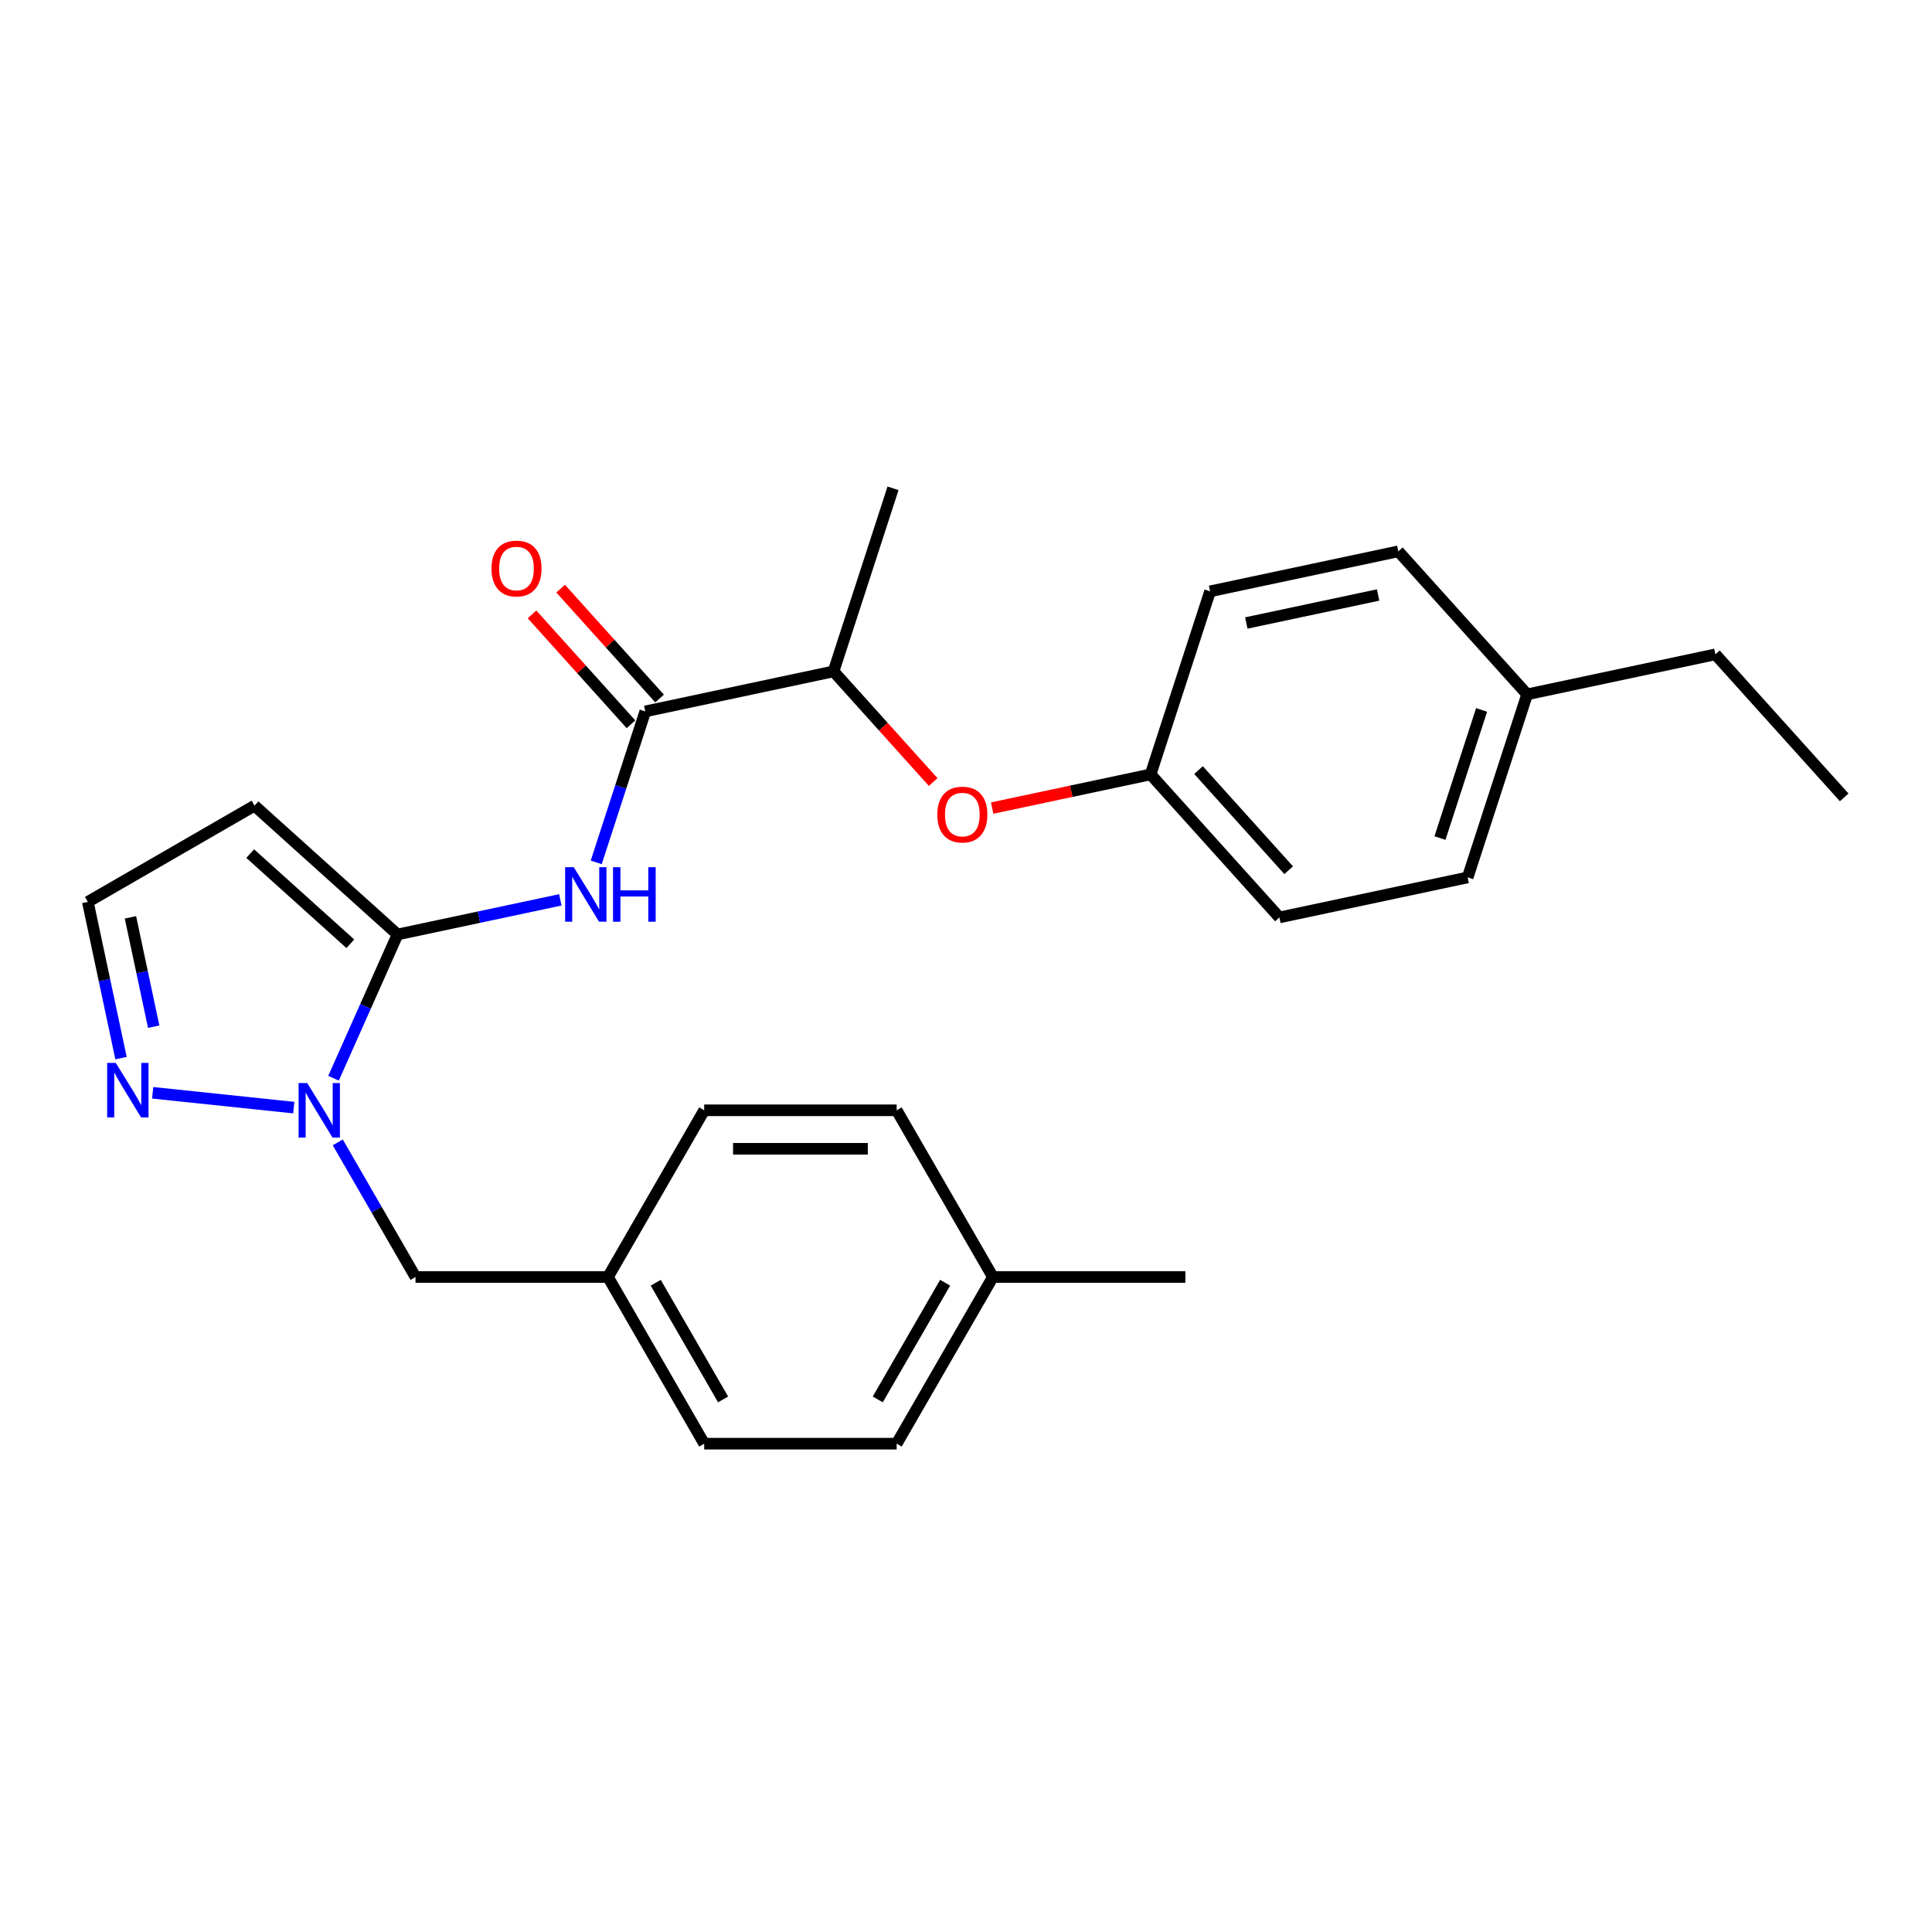 <?xml version='1.0' encoding='iso-8859-1'?>
<svg version='1.1' baseProfile='full'
              xmlns='http://www.w3.org/2000/svg'
                      xmlns:rdkit='http://www.rdkit.org/xml'
                      xmlns:xlink='http://www.w3.org/1999/xlink'
                  xml:space='preserve'
width='1000px' height='1000px' viewBox='0 0 1000 1000'>
<!-- END OF HEADER -->
<rect style='opacity:1.0;fill:#FFFFFF;stroke:none' width='1000' height='1000' x='0' y='0'> </rect>
<path class='bond-0' d='M 205.765,483.679 L 189.199,520.885' style='fill:none;fill-rule:evenodd;stroke:#000000;stroke-width:6px;stroke-linecap:butt;stroke-linejoin:miter;stroke-opacity:1' />
<path class='bond-0' d='M 189.199,520.885 L 172.634,558.092' style='fill:none;fill-rule:evenodd;stroke:#0000FF;stroke-width:6px;stroke-linecap:butt;stroke-linejoin:miter;stroke-opacity:1' />
<path class='bond-1' d='M 205.765,483.679 L 247.892,474.724' style='fill:none;fill-rule:evenodd;stroke:#000000;stroke-width:6px;stroke-linecap:butt;stroke-linejoin:miter;stroke-opacity:1' />
<path class='bond-1' d='M 247.892,474.724 L 290.02,465.77' style='fill:none;fill-rule:evenodd;stroke:#0000FF;stroke-width:6px;stroke-linecap:butt;stroke-linejoin:miter;stroke-opacity:1' />
<path class='bond-4' d='M 205.765,483.679 L 131.73,417.018' style='fill:none;fill-rule:evenodd;stroke:#000000;stroke-width:6px;stroke-linecap:butt;stroke-linejoin:miter;stroke-opacity:1' />
<path class='bond-4' d='M 181.327,488.487 L 129.503,441.824' style='fill:none;fill-rule:evenodd;stroke:#000000;stroke-width:6px;stroke-linecap:butt;stroke-linejoin:miter;stroke-opacity:1' />
<path class='bond-3' d='M 152.054,573.302 L 79.026,565.627' style='fill:none;fill-rule:evenodd;stroke:#0000FF;stroke-width:6px;stroke-linecap:butt;stroke-linejoin:miter;stroke-opacity:1' />
<path class='bond-7' d='M 174.827,591.286 L 194.941,626.125' style='fill:none;fill-rule:evenodd;stroke:#0000FF;stroke-width:6px;stroke-linecap:butt;stroke-linejoin:miter;stroke-opacity:1' />
<path class='bond-7' d='M 194.941,626.125 L 215.056,660.965' style='fill:none;fill-rule:evenodd;stroke:#000000;stroke-width:6px;stroke-linecap:butt;stroke-linejoin:miter;stroke-opacity:1' />
<path class='bond-2' d='M 308.603,446.369 L 321.299,407.294' style='fill:none;fill-rule:evenodd;stroke:#0000FF;stroke-width:6px;stroke-linecap:butt;stroke-linejoin:miter;stroke-opacity:1' />
<path class='bond-2' d='M 321.299,407.294 L 333.995,368.219' style='fill:none;fill-rule:evenodd;stroke:#000000;stroke-width:6px;stroke-linecap:butt;stroke-linejoin:miter;stroke-opacity:1' />
<path class='bond-6' d='M 333.995,368.219 L 431.441,347.506' style='fill:none;fill-rule:evenodd;stroke:#000000;stroke-width:6px;stroke-linecap:butt;stroke-linejoin:miter;stroke-opacity:1' />
<path class='bond-9' d='M 341.399,361.553 L 315.789,333.111' style='fill:none;fill-rule:evenodd;stroke:#000000;stroke-width:6px;stroke-linecap:butt;stroke-linejoin:miter;stroke-opacity:1' />
<path class='bond-9' d='M 315.789,333.111 L 290.18,304.669' style='fill:none;fill-rule:evenodd;stroke:#FF0000;stroke-width:6px;stroke-linecap:butt;stroke-linejoin:miter;stroke-opacity:1' />
<path class='bond-9' d='M 326.592,374.885 L 300.982,346.443' style='fill:none;fill-rule:evenodd;stroke:#000000;stroke-width:6px;stroke-linecap:butt;stroke-linejoin:miter;stroke-opacity:1' />
<path class='bond-9' d='M 300.982,346.443 L 275.373,318.001' style='fill:none;fill-rule:evenodd;stroke:#FF0000;stroke-width:6px;stroke-linecap:butt;stroke-linejoin:miter;stroke-opacity:1' />
<path class='bond-26' d='M 62.639,547.678 L 54.047,507.254' style='fill:none;fill-rule:evenodd;stroke:#0000FF;stroke-width:6px;stroke-linecap:butt;stroke-linejoin:miter;stroke-opacity:1' />
<path class='bond-26' d='M 54.047,507.254 L 45.455,466.83' style='fill:none;fill-rule:evenodd;stroke:#000000;stroke-width:6px;stroke-linecap:butt;stroke-linejoin:miter;stroke-opacity:1' />
<path class='bond-26' d='M 79.551,531.408 L 73.536,503.111' style='fill:none;fill-rule:evenodd;stroke:#0000FF;stroke-width:6px;stroke-linecap:butt;stroke-linejoin:miter;stroke-opacity:1' />
<path class='bond-26' d='M 73.536,503.111 L 67.521,474.814' style='fill:none;fill-rule:evenodd;stroke:#000000;stroke-width:6px;stroke-linecap:butt;stroke-linejoin:miter;stroke-opacity:1' />
<path class='bond-5' d='M 131.73,417.018 L 45.455,466.83' style='fill:none;fill-rule:evenodd;stroke:#000000;stroke-width:6px;stroke-linecap:butt;stroke-linejoin:miter;stroke-opacity:1' />
<path class='bond-8' d='M 431.441,347.506 L 457.228,376.145' style='fill:none;fill-rule:evenodd;stroke:#000000;stroke-width:6px;stroke-linecap:butt;stroke-linejoin:miter;stroke-opacity:1' />
<path class='bond-8' d='M 457.228,376.145 L 483.014,404.784' style='fill:none;fill-rule:evenodd;stroke:#FF0000;stroke-width:6px;stroke-linecap:butt;stroke-linejoin:miter;stroke-opacity:1' />
<path class='bond-22' d='M 431.441,347.506 L 462.226,252.76' style='fill:none;fill-rule:evenodd;stroke:#000000;stroke-width:6px;stroke-linecap:butt;stroke-linejoin:miter;stroke-opacity:1' />
<path class='bond-11' d='M 215.056,660.965 L 314.678,660.965' style='fill:none;fill-rule:evenodd;stroke:#000000;stroke-width:6px;stroke-linecap:butt;stroke-linejoin:miter;stroke-opacity:1' />
<path class='bond-10' d='M 513.543,418.258 L 554.545,409.543' style='fill:none;fill-rule:evenodd;stroke:#FF0000;stroke-width:6px;stroke-linecap:butt;stroke-linejoin:miter;stroke-opacity:1' />
<path class='bond-10' d='M 554.545,409.543 L 595.548,400.828' style='fill:none;fill-rule:evenodd;stroke:#000000;stroke-width:6px;stroke-linecap:butt;stroke-linejoin:miter;stroke-opacity:1' />
<path class='bond-14' d='M 595.548,400.828 L 626.333,306.081' style='fill:none;fill-rule:evenodd;stroke:#000000;stroke-width:6px;stroke-linecap:butt;stroke-linejoin:miter;stroke-opacity:1' />
<path class='bond-15' d='M 595.548,400.828 L 662.208,474.862' style='fill:none;fill-rule:evenodd;stroke:#000000;stroke-width:6px;stroke-linecap:butt;stroke-linejoin:miter;stroke-opacity:1' />
<path class='bond-15' d='M 620.353,398.601 L 667.016,450.425' style='fill:none;fill-rule:evenodd;stroke:#000000;stroke-width:6px;stroke-linecap:butt;stroke-linejoin:miter;stroke-opacity:1' />
<path class='bond-16' d='M 314.678,660.965 L 364.49,574.689' style='fill:none;fill-rule:evenodd;stroke:#000000;stroke-width:6px;stroke-linecap:butt;stroke-linejoin:miter;stroke-opacity:1' />
<path class='bond-17' d='M 314.678,660.965 L 364.49,747.24' style='fill:none;fill-rule:evenodd;stroke:#000000;stroke-width:6px;stroke-linecap:butt;stroke-linejoin:miter;stroke-opacity:1' />
<path class='bond-17' d='M 339.405,663.944 L 374.273,724.337' style='fill:none;fill-rule:evenodd;stroke:#000000;stroke-width:6px;stroke-linecap:butt;stroke-linejoin:miter;stroke-opacity:1' />
<path class='bond-12' d='M 513.924,660.965 L 464.113,747.24' style='fill:none;fill-rule:evenodd;stroke:#000000;stroke-width:6px;stroke-linecap:butt;stroke-linejoin:miter;stroke-opacity:1' />
<path class='bond-12' d='M 489.197,663.944 L 454.329,724.337' style='fill:none;fill-rule:evenodd;stroke:#000000;stroke-width:6px;stroke-linecap:butt;stroke-linejoin:miter;stroke-opacity:1' />
<path class='bond-24' d='M 513.924,660.965 L 613.547,660.965' style='fill:none;fill-rule:evenodd;stroke:#000000;stroke-width:6px;stroke-linecap:butt;stroke-linejoin:miter;stroke-opacity:1' />
<path class='bond-27' d='M 513.924,660.965 L 464.113,574.689' style='fill:none;fill-rule:evenodd;stroke:#000000;stroke-width:6px;stroke-linecap:butt;stroke-linejoin:miter;stroke-opacity:1' />
<path class='bond-13' d='M 790.439,359.402 L 759.654,454.149' style='fill:none;fill-rule:evenodd;stroke:#000000;stroke-width:6px;stroke-linecap:butt;stroke-linejoin:miter;stroke-opacity:1' />
<path class='bond-13' d='M 766.872,367.457 L 745.322,433.78' style='fill:none;fill-rule:evenodd;stroke:#000000;stroke-width:6px;stroke-linecap:butt;stroke-linejoin:miter;stroke-opacity:1' />
<path class='bond-23' d='M 790.439,359.402 L 887.885,338.69' style='fill:none;fill-rule:evenodd;stroke:#000000;stroke-width:6px;stroke-linecap:butt;stroke-linejoin:miter;stroke-opacity:1' />
<path class='bond-28' d='M 790.439,359.402 L 723.778,285.368' style='fill:none;fill-rule:evenodd;stroke:#000000;stroke-width:6px;stroke-linecap:butt;stroke-linejoin:miter;stroke-opacity:1' />
<path class='bond-21' d='M 626.333,306.081 L 723.778,285.368' style='fill:none;fill-rule:evenodd;stroke:#000000;stroke-width:6px;stroke-linecap:butt;stroke-linejoin:miter;stroke-opacity:1' />
<path class='bond-21' d='M 645.092,322.463 L 713.304,307.964' style='fill:none;fill-rule:evenodd;stroke:#000000;stroke-width:6px;stroke-linecap:butt;stroke-linejoin:miter;stroke-opacity:1' />
<path class='bond-20' d='M 662.208,474.862 L 759.654,454.149' style='fill:none;fill-rule:evenodd;stroke:#000000;stroke-width:6px;stroke-linecap:butt;stroke-linejoin:miter;stroke-opacity:1' />
<path class='bond-19' d='M 364.49,574.689 L 464.113,574.689' style='fill:none;fill-rule:evenodd;stroke:#000000;stroke-width:6px;stroke-linecap:butt;stroke-linejoin:miter;stroke-opacity:1' />
<path class='bond-19' d='M 379.433,594.613 L 449.169,594.613' style='fill:none;fill-rule:evenodd;stroke:#000000;stroke-width:6px;stroke-linecap:butt;stroke-linejoin:miter;stroke-opacity:1' />
<path class='bond-18' d='M 364.49,747.24 L 464.113,747.24' style='fill:none;fill-rule:evenodd;stroke:#000000;stroke-width:6px;stroke-linecap:butt;stroke-linejoin:miter;stroke-opacity:1' />
<path class='bond-25' d='M 887.885,338.69 L 954.545,412.724' style='fill:none;fill-rule:evenodd;stroke:#000000;stroke-width:6px;stroke-linecap:butt;stroke-linejoin:miter;stroke-opacity:1' />
<path  class='atom-1' d='M 159.008 560.582
L 168.253 575.526
Q 169.169 577, 170.644 579.67
Q 172.118 582.34, 172.198 582.499
L 172.198 560.582
L 175.944 560.582
L 175.944 588.795
L 172.078 588.795
L 162.156 572.457
Q 161 570.544, 159.765 568.353
Q 158.57 566.161, 158.211 565.484
L 158.211 588.795
L 154.545 588.795
L 154.545 560.582
L 159.008 560.582
' fill='#0000FF'/>
<path  class='atom-2' d='M 296.974 448.859
L 306.219 463.803
Q 307.135 465.277, 308.61 467.947
Q 310.084 470.617, 310.164 470.777
L 310.164 448.859
L 313.91 448.859
L 313.91 477.073
L 310.044 477.073
L 300.122 460.735
Q 298.966 458.822, 297.731 456.63
Q 296.536 454.438, 296.177 453.761
L 296.177 477.073
L 292.511 477.073
L 292.511 448.859
L 296.974 448.859
' fill='#0000FF'/>
<path  class='atom-2' d='M 317.297 448.859
L 321.122 448.859
L 321.122 460.854
L 335.548 460.854
L 335.548 448.859
L 339.373 448.859
L 339.373 477.073
L 335.548 477.073
L 335.548 464.042
L 321.122 464.042
L 321.122 477.073
L 317.297 477.073
L 317.297 448.859
' fill='#0000FF'/>
<path  class='atom-4' d='M 59.931 550.169
L 69.176 565.112
Q 70.092 566.587, 71.567 569.256
Q 73.041 571.926, 73.121 572.086
L 73.121 550.169
L 76.867 550.169
L 76.867 578.382
L 73.001 578.382
L 63.079 562.044
Q 61.923 560.131, 60.688 557.939
Q 59.493 555.748, 59.134 555.07
L 59.134 578.382
L 55.468 578.382
L 55.468 550.169
L 59.931 550.169
' fill='#0000FF'/>
<path  class='atom-9' d='M 485.151 421.62
Q 485.151 414.846, 488.498 411.06
Q 491.845 407.275, 498.102 407.275
Q 504.358 407.275, 507.705 411.06
Q 511.053 414.846, 511.053 421.62
Q 511.053 428.474, 507.666 432.38
Q 504.278 436.245, 498.102 436.245
Q 491.885 436.245, 488.498 432.38
Q 485.151 428.514, 485.151 421.62
M 498.102 433.057
Q 502.405 433.057, 504.717 430.188
Q 507.068 427.279, 507.068 421.62
Q 507.068 416.081, 504.717 413.292
Q 502.405 410.463, 498.102 410.463
Q 493.798 410.463, 491.447 413.252
Q 489.136 416.041, 489.136 421.62
Q 489.136 427.319, 491.447 430.188
Q 493.798 433.057, 498.102 433.057
' fill='#FF0000'/>
<path  class='atom-10' d='M 254.384 294.265
Q 254.384 287.49, 257.731 283.705
Q 261.078 279.919, 267.335 279.919
Q 273.591 279.919, 276.938 283.705
Q 280.286 287.49, 280.286 294.265
Q 280.286 301.119, 276.899 305.024
Q 273.511 308.889, 267.335 308.889
Q 261.118 308.889, 257.731 305.024
Q 254.384 301.159, 254.384 294.265
M 267.335 305.701
Q 271.638 305.701, 273.95 302.832
Q 276.301 299.923, 276.301 294.265
Q 276.301 288.726, 273.95 285.936
Q 271.638 283.107, 267.335 283.107
Q 263.031 283.107, 260.68 285.896
Q 258.369 288.686, 258.369 294.265
Q 258.369 299.963, 260.68 302.832
Q 263.031 305.701, 267.335 305.701
' fill='#FF0000'/>
</svg>
